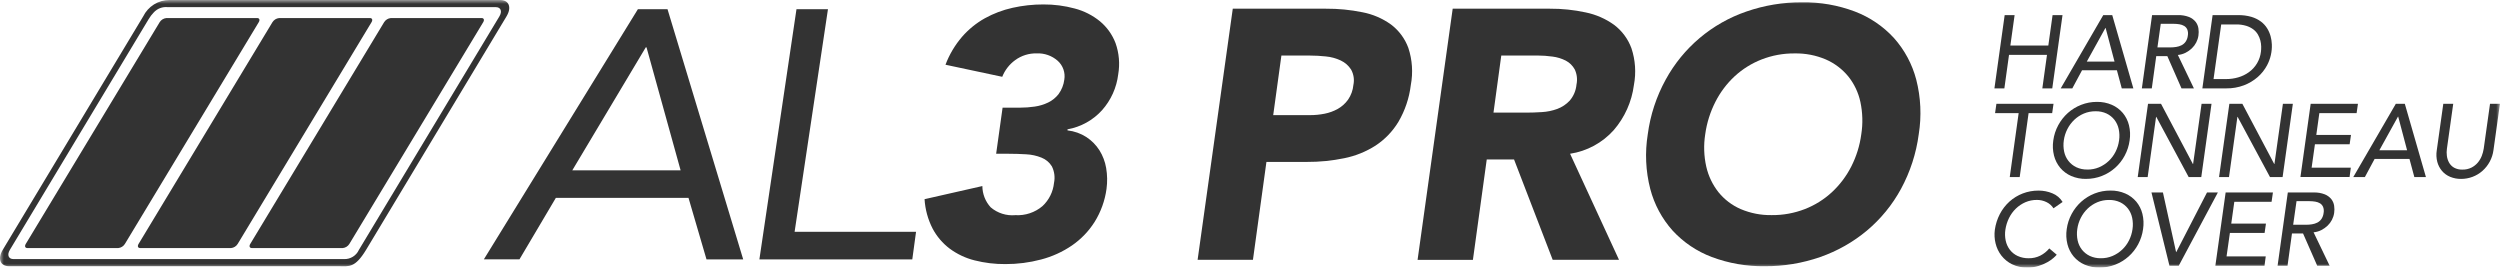 <svg width="327" height="35" viewBox="0 0 327 35" fill="none" xmlns="http://www.w3.org/2000/svg">
<path d="M83.437 1.202H87.31L97.21 33.927H92.41L90.057 25.885H72.703L67.945 33.923H63.288L83.437 1.202ZM84.565 6.194H84.465L74.856 22.279H89.024L84.565 6.194Z" fill="#333333"/>
<path d="M104.18 1.202H108.298L103.934 30.323H119.818L119.328 33.928H99.328L104.18 1.202Z" fill="#333333"/>
<mask id="mask0_498_145" style="mask-type:luminance" maskUnits="userSpaceOnUse" x="0" y="0" width="327" height="35">
<path d="M326.999 0H0V35H326.999V0Z" fill="white"/>
</mask>
<g mask="url(#mask0_498_145)">
<path d="M131.138 14.082H133.411C134.056 14.082 134.7 14.035 135.338 13.942C135.95 13.856 136.545 13.676 137.101 13.408C137.638 13.149 138.107 12.768 138.47 12.295C138.872 11.741 139.127 11.095 139.212 10.416C139.286 9.967 139.247 9.507 139.097 9.077C138.947 8.647 138.692 8.262 138.354 7.957C137.596 7.285 136.605 6.935 135.593 6.983C134.586 6.959 133.599 7.269 132.786 7.864C132.026 8.415 131.439 9.172 131.093 10.045L123.67 8.467C124.172 7.137 124.902 5.904 125.827 4.825C126.677 3.846 127.689 3.022 128.82 2.389C129.955 1.763 131.173 1.303 132.438 1.022C133.763 0.725 135.117 0.578 136.474 0.581C137.861 0.572 139.242 0.752 140.58 1.114C141.785 1.43 142.908 1.999 143.874 2.784C144.788 3.546 145.491 4.53 145.914 5.642C146.378 6.951 146.497 8.357 146.262 9.725C146.053 11.466 145.316 13.101 144.151 14.411C142.964 15.725 141.372 16.607 139.628 16.916V17.055C140.513 17.152 141.363 17.454 142.11 17.937C142.789 18.384 143.366 18.968 143.804 19.653C144.247 20.361 144.546 21.149 144.685 21.973C144.84 22.878 144.856 23.801 144.732 24.71C144.524 26.242 143.994 27.712 143.177 29.025C142.406 30.244 141.396 31.293 140.208 32.11C138.978 32.948 137.613 33.568 136.172 33.943C134.651 34.346 133.083 34.548 131.509 34.543C130.149 34.554 128.792 34.391 127.473 34.056C126.301 33.762 125.198 33.242 124.225 32.525C123.289 31.82 122.521 30.917 121.975 29.88C121.368 28.689 121.013 27.386 120.931 26.052L128.493 24.336C128.497 25.367 128.886 26.36 129.584 27.119C130.026 27.496 130.539 27.78 131.093 27.956C131.646 28.132 132.23 28.195 132.808 28.142C134.099 28.219 135.371 27.796 136.357 26.959C137.212 26.162 137.748 25.082 137.865 23.92C138.017 23.19 137.919 22.43 137.587 21.763C137.273 21.247 136.799 20.847 136.238 20.623C135.595 20.363 134.913 20.214 134.22 20.182C133.462 20.136 132.695 20.113 131.92 20.112H130.296L131.138 14.082Z" fill="#333333"/>
<path d="M161.247 1.138H173.447C175.044 1.128 176.637 1.283 178.202 1.602C179.548 1.858 180.823 2.404 181.937 3.202C182.974 3.982 183.764 5.046 184.211 6.264C184.728 7.827 184.84 9.495 184.536 11.112C184.331 12.815 183.779 14.457 182.912 15.937C182.159 17.183 181.136 18.245 179.92 19.045C178.673 19.841 177.289 20.4 175.838 20.692C174.226 21.025 172.584 21.188 170.938 21.179H165.649L163.886 33.979H156.648L161.247 1.138ZM166.536 15.059H171.361C171.999 15.06 172.635 14.998 173.261 14.873C173.862 14.756 174.441 14.545 174.977 14.247C175.509 13.948 175.968 13.537 176.323 13.041C176.718 12.47 176.959 11.807 177.023 11.116C177.171 10.429 177.065 9.712 176.723 9.098C176.395 8.585 175.929 8.175 175.378 7.915C174.764 7.626 174.105 7.445 173.43 7.382C172.729 7.306 172.024 7.268 171.319 7.266H167.607L166.536 15.059Z" fill="#333333"/>
<path d="M190.012 1.138H202.724C204.299 1.128 205.871 1.291 207.41 1.625C208.748 1.899 210.013 2.452 211.122 3.249C212.158 4.03 212.946 5.093 213.392 6.311C213.907 7.857 214.019 9.509 213.717 11.111C213.435 13.3 212.516 15.357 211.073 17.026C209.586 18.685 207.569 19.776 205.366 20.111L211.766 33.983H203.092L198.038 20.859H194.466L192.657 33.989H185.419L190.012 1.138ZM195.348 14.732H199.616C200.265 14.732 200.953 14.709 201.68 14.662C202.369 14.623 203.05 14.483 203.698 14.245C204.316 14.014 204.872 13.642 205.322 13.159C205.826 12.572 206.134 11.842 206.203 11.071C206.349 10.397 206.268 9.694 205.971 9.071C205.703 8.587 205.3 8.192 204.811 7.934C204.267 7.656 203.678 7.476 203.071 7.401C202.418 7.309 201.759 7.263 201.099 7.262H196.367L195.348 14.732Z" fill="#333333"/>
<path d="M215.528 17.562C215.859 15.056 216.653 12.633 217.871 10.417C220.154 6.234 223.919 3.056 228.426 1.509C230.768 0.696 233.231 0.288 235.71 0.303C238.07 0.266 240.415 0.675 242.623 1.509C244.568 2.25 246.314 3.433 247.723 4.965C249.116 6.525 250.118 8.394 250.646 10.417C251.244 12.751 251.354 15.183 250.971 17.562C250.641 20.066 249.854 22.487 248.651 24.707C247.52 26.786 246.009 28.635 244.197 30.158C242.388 31.667 240.322 32.838 238.097 33.615C235.763 34.429 233.307 34.837 230.836 34.821C228.469 34.856 226.116 34.447 223.9 33.615C221.945 32.88 220.189 31.695 218.775 30.158C217.382 28.599 216.38 26.73 215.852 24.707C215.254 22.373 215.144 19.941 215.528 17.562ZM223.043 17.562C222.821 18.973 222.868 20.413 223.182 21.807C223.46 23.026 224.006 24.167 224.782 25.147C225.558 26.103 226.552 26.858 227.682 27.347C228.972 27.896 230.364 28.165 231.765 28.136C233.24 28.149 234.704 27.881 236.079 27.347C237.381 26.84 238.577 26.094 239.605 25.147C240.637 24.19 241.492 23.059 242.134 21.807C242.813 20.478 243.26 19.042 243.456 17.562C243.676 16.16 243.636 14.729 243.34 13.34C243.078 12.109 242.53 10.956 241.74 9.976C240.952 9.024 239.951 8.27 238.817 7.776C237.527 7.227 236.135 6.959 234.734 6.987C233.259 6.974 231.794 7.242 230.419 7.776C229.117 8.284 227.921 9.03 226.893 9.976C225.858 10.939 225.002 12.078 224.365 13.34C223.692 14.664 223.245 16.091 223.043 17.562Z" fill="#333333"/>
<path d="M44.451 34.822H1.21C0.028 34.822 -0.353 33.86 0.357 32.68L18.731 2.142C19.046 1.5 19.534 0.958 20.14 0.58C20.747 0.201 21.447 -0 22.162 -0.001L65.4 -0.001C66.582 -0.001 66.963 0.961 66.253 2.141L47.882 32.68C46.433 35.07 45.633 34.822 44.451 34.822ZM21.92 0.933C21.588 0.9 21.252 0.944 20.94 1.063C20.627 1.181 20.347 1.371 20.12 1.616C19.859 1.886 19.63 2.185 19.439 2.509L1.291 32.68C0.891 33.347 1.107 33.889 1.772 33.889H45.013C45.419 33.901 45.819 33.792 46.163 33.577C46.507 33.362 46.78 33.05 46.947 32.68L65.321 2.142C65.721 1.476 65.507 0.933 64.841 0.933H21.92Z" fill="#333333"/>
<path d="M48.384 2.363H36.501C36.325 2.381 36.156 2.439 36.006 2.532C35.856 2.626 35.73 2.753 35.636 2.903L18.125 31.907C17.946 32.207 18.042 32.447 18.34 32.447H30.223C30.399 32.429 30.569 32.371 30.718 32.278C30.869 32.184 30.995 32.057 31.088 31.907L48.599 2.9C48.778 2.6 48.683 2.36 48.385 2.36" fill="#333333"/>
<path d="M33.632 2.363H21.749C21.573 2.381 21.404 2.439 21.254 2.532C21.104 2.626 20.977 2.753 20.884 2.903L3.37 31.907C3.191 32.207 3.288 32.447 3.585 32.447H15.47C15.646 32.429 15.815 32.371 15.965 32.278C16.115 32.184 16.242 32.057 16.335 31.907L33.847 2.9C34.026 2.6 33.931 2.36 33.633 2.36" fill="#333333"/>
<path d="M62.991 2.363H51.108C50.932 2.381 50.763 2.439 50.613 2.532C50.463 2.626 50.337 2.753 50.243 2.903L32.732 31.907C32.553 32.207 32.649 32.447 32.947 32.447H44.83C45.006 32.429 45.175 32.371 45.325 32.278C45.475 32.184 45.602 32.057 45.695 31.907L63.206 2.9C63.385 2.6 63.29 2.36 62.992 2.36" fill="#333333"/>
<path d="M262.21 1.979H263.51L262.955 5.957H267.921L268.476 1.979H269.776L268.437 11.559H267.137L267.746 7.175H262.78L262.171 11.559H260.871L262.21 1.979Z" fill="#333333"/>
<path d="M275.105 1.979H276.282L279.043 11.559H277.527L276.891 9.191H272.331L271.059 11.559H269.543L275.105 1.979ZM276.58 8.055L275.416 3.655H275.389L272.953 8.055H276.58Z" fill="#333333"/>
<path d="M281.492 1.979H284.861C285.367 1.96 285.871 2.045 286.343 2.229C286.677 2.365 286.97 2.584 287.196 2.865C287.388 3.118 287.512 3.416 287.555 3.731C287.6 4.038 287.6 4.351 287.555 4.658C287.462 5.29 287.161 5.874 286.7 6.316C286.457 6.55 286.18 6.746 285.879 6.898C285.561 7.058 285.217 7.157 284.863 7.189L286.963 11.56H285.339L283.485 7.338H282.037L281.455 11.56H280.155L281.492 1.979ZM282.192 6.201H283.892C284.146 6.201 284.399 6.18 284.65 6.14C284.893 6.103 285.13 6.028 285.35 5.917C285.563 5.807 285.746 5.647 285.884 5.45C286.041 5.213 286.138 4.941 286.168 4.658C286.219 4.393 286.195 4.119 286.1 3.866C286.018 3.673 285.878 3.51 285.7 3.399C285.507 3.285 285.293 3.209 285.071 3.176C284.825 3.135 284.575 3.115 284.326 3.115H282.626L282.192 6.201Z" fill="#333333"/>
<path d="M289.409 1.979H292.752C293.342 1.967 293.93 2.045 294.497 2.209C294.942 2.342 295.361 2.55 295.735 2.825C296.059 3.067 296.334 3.367 296.547 3.711C296.744 4.031 296.894 4.377 296.994 4.739C297.088 5.084 297.142 5.438 297.156 5.795C297.197 6.753 296.979 7.704 296.527 8.549C296.216 9.128 295.803 9.646 295.309 10.078C294.779 10.539 294.172 10.903 293.516 11.154C292.775 11.434 291.987 11.572 291.195 11.56H288.069L289.409 1.979ZM289.531 10.342H291.169C291.707 10.344 292.242 10.269 292.759 10.119C293.256 9.976 293.725 9.75 294.146 9.449C294.582 9.138 294.949 8.739 295.222 8.277C295.495 7.816 295.668 7.303 295.73 6.77C295.758 6.541 295.77 6.311 295.764 6.08C295.758 5.817 295.722 5.556 295.656 5.302C295.586 5.03 295.479 4.768 295.338 4.524C295.187 4.265 294.987 4.037 294.749 3.854C294.468 3.643 294.151 3.483 293.815 3.38C293.383 3.25 292.933 3.188 292.482 3.197H290.534L289.531 10.342Z" fill="#333333"/>
<path d="M264.04 14.795H260.955L261.131 13.577H268.601L268.425 14.795H265.34L264.176 23.158H262.876L264.04 14.795Z" fill="#333333"/>
<path d="M272.859 23.401C272.187 23.413 271.521 23.281 270.904 23.015C270.354 22.775 269.866 22.411 269.477 21.953C269.09 21.487 268.813 20.94 268.665 20.353C268.501 19.703 268.469 19.027 268.57 18.364C268.664 17.667 268.884 16.993 269.219 16.375C269.543 15.773 269.969 15.231 270.478 14.775C270.988 14.321 271.574 13.961 272.21 13.713C272.869 13.454 273.572 13.323 274.28 13.327C274.952 13.315 275.618 13.447 276.235 13.713C276.786 13.953 277.274 14.317 277.663 14.775C278.049 15.241 278.324 15.788 278.468 16.375C278.628 17.026 278.658 17.702 278.556 18.364C278.462 19.06 278.244 19.734 277.913 20.353C277.269 21.569 276.211 22.512 274.929 23.012C274.27 23.271 273.567 23.402 272.858 23.398M273.034 22.18C273.559 22.186 274.08 22.084 274.563 21.88C275.499 21.481 276.262 20.761 276.715 19.85C276.95 19.385 277.105 18.885 277.175 18.369C277.248 17.876 277.232 17.374 277.128 16.887C277.035 16.445 276.844 16.03 276.569 15.672C276.297 15.324 275.947 15.044 275.548 14.853C275.095 14.643 274.599 14.541 274.1 14.553C273.573 14.547 273.05 14.649 272.564 14.853C272.102 15.049 271.678 15.327 271.313 15.672C270.947 16.022 270.642 16.431 270.413 16.883C270.174 17.347 270.016 17.848 269.946 18.365C269.873 18.858 269.889 19.359 269.993 19.846C270.086 20.287 270.278 20.701 270.555 21.057C270.831 21.404 271.183 21.684 271.583 21.875C272.036 22.085 272.532 22.187 273.031 22.175" fill="#333333"/>
<path d="M280.962 13.577H282.662L286.83 21.452H286.857L287.966 13.577H289.266L287.927 23.157H286.276L282.041 15.282H282.014L280.914 23.157H279.614L280.962 13.577Z" fill="#333333"/>
<path d="M291.601 13.577H293.301L297.469 21.452H297.496L298.605 13.577H299.905L298.565 23.157H296.914L292.679 15.282H292.652L291.552 23.157H290.252L291.601 13.577Z" fill="#333333"/>
<path d="M302.236 13.577H308.42L308.245 14.795H303.371L302.971 17.65H307.509L307.333 18.868H302.793L302.36 21.935H307.487L307.325 23.153H300.897L302.236 13.577Z" fill="#333333"/>
<path d="M313.373 13.577H314.55L317.31 23.157H315.795L315.159 20.789H310.599L309.327 23.157H307.811L313.373 13.577ZM314.848 19.653L313.684 15.253H313.657L311.221 19.653H314.848Z" fill="#333333"/>
<path d="M320.882 13.577L320.057 19.45C320.011 19.757 320.009 20.069 320.05 20.377C320.087 20.688 320.184 20.988 320.334 21.263C320.487 21.538 320.711 21.767 320.983 21.926C321.319 22.11 321.7 22.199 322.083 22.183C322.49 22.193 322.894 22.105 323.26 21.926C323.582 21.764 323.867 21.538 324.099 21.263C324.321 20.999 324.497 20.699 324.62 20.377C324.736 20.078 324.82 19.767 324.87 19.45L325.695 13.577H326.995L326.143 19.653C326.002 20.7 325.487 21.661 324.695 22.359C324.317 22.692 323.882 22.953 323.41 23.13C322.93 23.311 322.422 23.402 321.91 23.401C321.421 23.407 320.935 23.315 320.483 23.13C320.07 22.962 319.704 22.697 319.414 22.359C319.124 22.015 318.913 21.61 318.798 21.175C318.669 20.678 318.646 20.16 318.73 19.653L319.583 13.577H320.882Z" fill="#333333"/>
<path d="M268.597 27.246C268.372 26.895 268.054 26.613 267.677 26.434C267.29 26.245 266.864 26.148 266.432 26.15C265.914 26.144 265.4 26.246 264.923 26.45C264.462 26.651 264.04 26.933 263.678 27.282C263.309 27.639 263.004 28.058 262.778 28.52C262.542 29 262.382 29.513 262.304 30.042C262.231 30.518 262.245 31.004 262.345 31.476C262.436 31.908 262.621 32.315 262.887 32.667C263.155 33.015 263.503 33.294 263.902 33.479C264.36 33.688 264.86 33.79 265.363 33.779C265.883 33.787 266.397 33.671 266.863 33.441C267.318 33.209 267.721 32.887 268.047 32.494L269.021 33.319C268.887 33.471 268.742 33.614 268.588 33.745C268.342 33.958 268.074 34.144 267.788 34.3C267.425 34.502 267.041 34.665 266.644 34.787C266.164 34.933 265.664 35.004 265.162 34.997C264.474 35.012 263.792 34.864 263.173 34.564C262.629 34.295 262.152 33.906 261.779 33.427C261.417 32.956 261.159 32.414 261.021 31.837C260.877 31.251 260.845 30.642 260.926 30.044C261.027 29.328 261.249 28.635 261.582 27.994C261.9 27.383 262.324 26.833 262.834 26.37C263.342 25.913 263.929 25.553 264.566 25.308C265.231 25.052 265.938 24.924 266.65 24.929C267.27 24.927 267.884 25.049 268.456 25.288C269.01 25.511 269.478 25.908 269.789 26.418L268.597 27.246Z" fill="#333333"/>
<path d="M274.618 34.999C273.946 35.011 273.28 34.879 272.663 34.613C272.112 34.373 271.624 34.01 271.235 33.551C270.848 33.085 270.571 32.538 270.423 31.951C270.259 31.301 270.226 30.625 270.328 29.962C270.422 29.265 270.642 28.591 270.978 27.973C271.302 27.371 271.728 26.829 272.237 26.373C272.747 25.919 273.333 25.559 273.969 25.311C274.628 25.052 275.331 24.921 276.04 24.925C276.711 24.913 277.378 25.045 277.995 25.311C278.545 25.552 279.033 25.915 279.422 26.373C279.808 26.838 280.083 27.386 280.227 27.973C280.386 28.624 280.416 29.3 280.315 29.962C280.221 30.658 280.003 31.332 279.672 31.951C279.028 33.166 277.969 34.11 276.688 34.61C276.028 34.869 275.325 35 274.617 34.996M274.793 33.778C275.318 33.785 275.838 33.682 276.322 33.478C277.258 33.078 278.02 32.359 278.474 31.448C278.708 30.983 278.864 30.483 278.934 29.967C279.007 29.474 278.991 28.972 278.887 28.485C278.794 28.045 278.605 27.631 278.332 27.274C278.059 26.926 277.71 26.646 277.311 26.455C276.858 26.245 276.362 26.143 275.863 26.155C275.336 26.149 274.813 26.251 274.327 26.455C273.864 26.651 273.44 26.928 273.075 27.274C272.709 27.624 272.404 28.033 272.175 28.485C271.936 28.949 271.778 29.45 271.708 29.967C271.635 30.459 271.65 30.961 271.755 31.448C271.848 31.889 272.04 32.303 272.317 32.659C272.593 33.006 272.945 33.286 273.346 33.477C273.799 33.687 274.295 33.789 274.794 33.777" fill="#333333"/>
<path d="M281.411 25.175H282.911L284.63 32.969H284.657L288.676 25.175H290.097L284.982 34.755H283.764L281.411 25.175Z" fill="#333333"/>
<path d="M291.114 25.175H297.298L297.122 26.393H292.248L291.848 29.248H296.386L296.21 30.466H291.67L291.233 33.538H296.359L296.197 34.756H289.769L291.114 25.175Z" fill="#333333"/>
<path d="M299.246 25.176H302.615C303.121 25.157 303.625 25.242 304.096 25.426C304.43 25.562 304.724 25.781 304.949 26.062C305.142 26.315 305.265 26.613 305.308 26.928C305.353 27.235 305.353 27.548 305.308 27.855C305.215 28.487 304.914 29.071 304.453 29.513C304.21 29.747 303.933 29.943 303.632 30.095C303.315 30.255 302.97 30.354 302.616 30.386L304.716 34.757H303.092L301.238 30.535H299.79L299.208 34.757H297.908L299.246 25.176ZM299.946 29.398H301.651C301.905 29.398 302.159 29.378 302.409 29.337C302.653 29.3 302.889 29.225 303.109 29.114C303.323 29.004 303.506 28.844 303.643 28.647C303.8 28.41 303.898 28.138 303.928 27.855C303.979 27.59 303.956 27.316 303.86 27.063C303.778 26.87 303.639 26.707 303.46 26.596C303.267 26.482 303.053 26.406 302.831 26.373C302.585 26.332 302.336 26.312 302.086 26.312H300.386L299.946 29.398Z" fill="#333333"/>
</g>
</svg>
